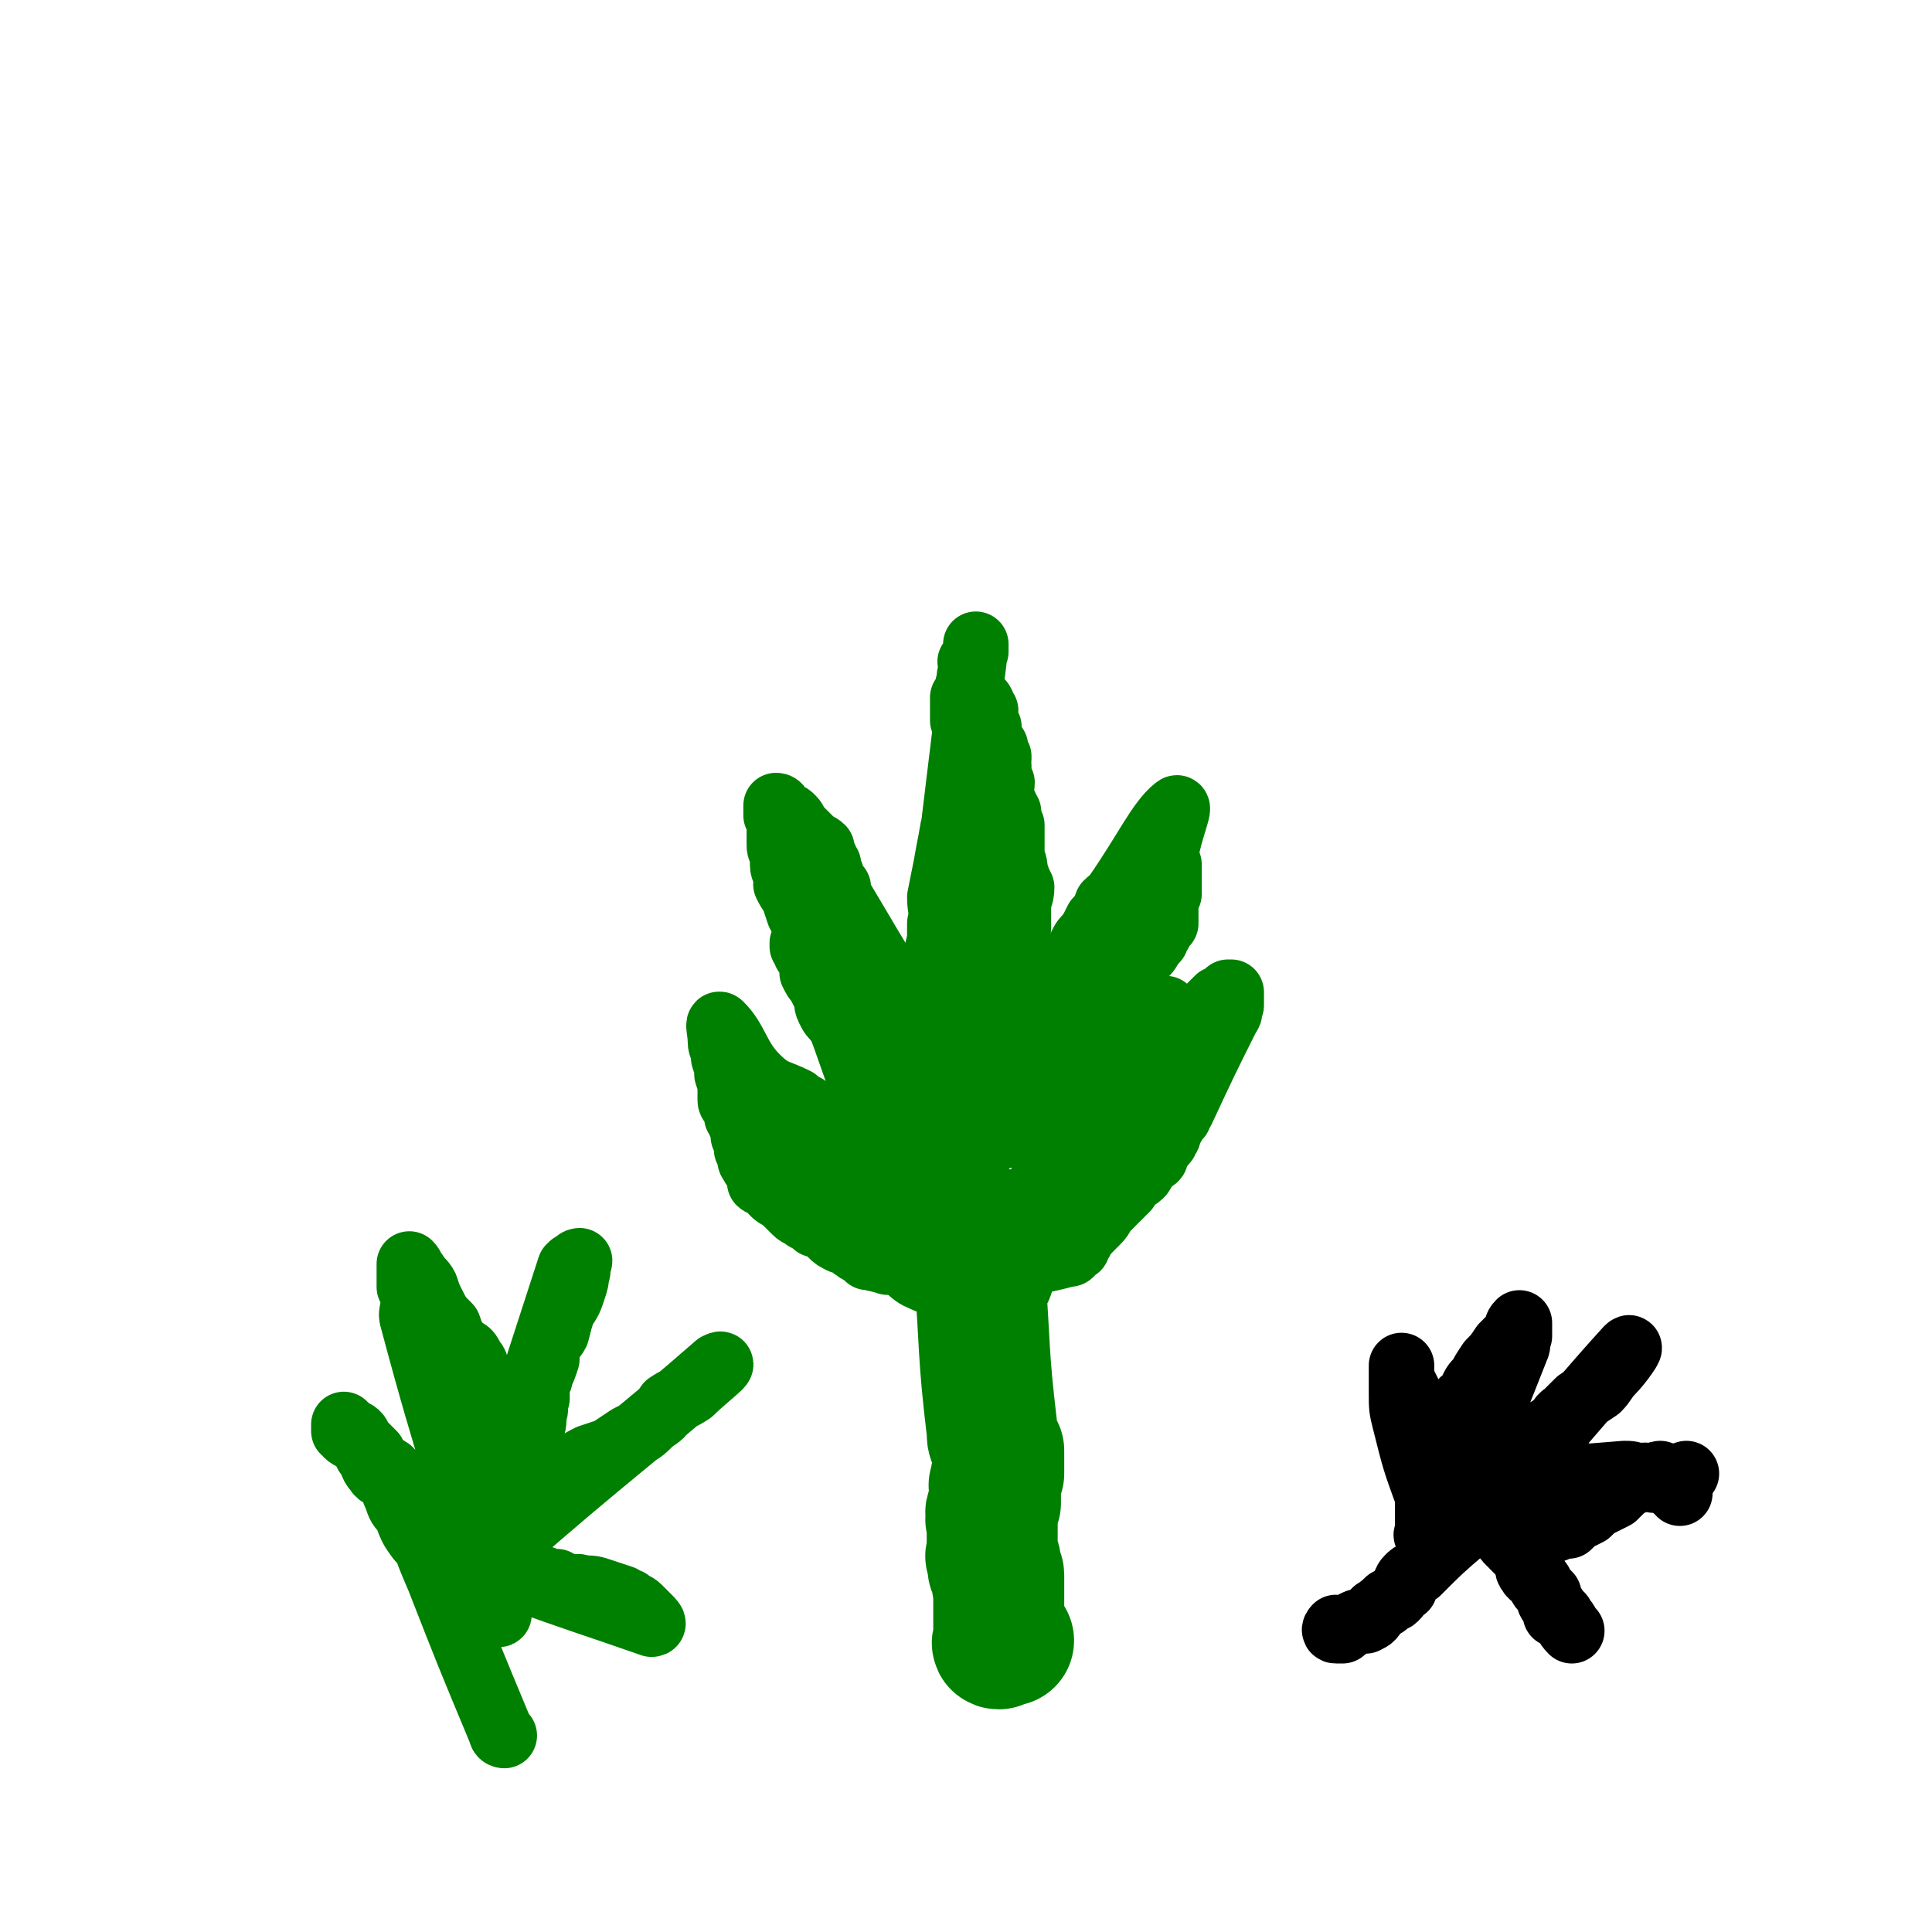 <svg viewBox='0 0 590 590' version='1.1' xmlns='http://www.w3.org/2000/svg' xmlns:xlink='http://www.w3.org/1999/xlink'><g fill='none' stroke='#008000' stroke-width='12' stroke-linecap='round' stroke-linejoin='round'><path d='M306,417c0,0 0,-1 -1,-1 0,0 -1,0 -1,-1 0,0 0,0 1,-1 0,0 0,-1 0,-1 0,0 -1,1 0,2 0,1 0,0 1,1 0,2 0,2 0,3 0,2 0,2 0,4 0,1 -1,1 0,2 0,1 0,1 1,3 0,1 0,1 0,2 -1,2 0,2 0,3 0,1 -1,1 0,2 0,1 0,1 1,2 0,1 1,1 1,2 0,1 -1,1 0,2 0,1 0,1 0,1 1,2 0,2 1,3 0,1 -1,1 0,1 0,1 0,1 1,3 0,1 -1,1 0,2 1,16 2,16 3,31 0,3 -1,3 -1,6 0,1 0,1 0,2 -1,1 0,1 0,2 0,1 0,1 0,2 0,1 0,1 0,1 0,1 0,1 0,2 0,0 0,0 0,1 0,0 0,1 0,1 -1,0 -1,0 -1,0 -1,1 0,1 0,1 0,0 -1,1 0,1 0,0 0,0 1,0 0,0 0,0 0,0 '/><path d='M305,409c0,0 -1,0 -1,-1 0,0 0,0 0,-1 0,0 0,0 0,0 -1,-1 -1,-1 -2,-1 0,1 1,1 1,2 0,0 0,0 0,1 0,0 0,0 0,1 0,1 0,1 0,2 0,2 0,2 0,4 0,2 0,2 0,4 0,2 0,2 0,4 0,1 0,1 0,3 0,1 -1,1 0,2 1,35 2,35 4,71 '/><path d='M304,418c0,0 0,-1 -1,-1 0,-1 -1,0 -1,-1 0,0 0,-1 1,-1 0,0 0,1 0,0 0,0 -1,-1 0,-1 0,1 0,2 0,3 1,2 0,2 1,3 0,2 1,2 1,4 0,1 0,2 0,3 1,1 1,1 2,3 0,2 -1,2 0,4 0,1 0,1 0,2 -3,24 -3,24 -6,49 '/></g>
<g fill='none' stroke='#008000' stroke-width='40' stroke-linecap='round' stroke-linejoin='round'><path d='M302,389c0,0 0,-1 -1,-1 -1,0 -1,0 -1,-1 -1,0 -1,0 -1,0 2,25 1,25 4,50 0,2 0,2 1,4 0,1 0,1 1,2 0,1 0,1 0,2 0,1 0,1 0,3 0,1 0,1 0,2 -1,1 -1,1 -1,3 -1,1 0,1 0,2 0,2 0,2 0,4 -1,1 -1,1 -1,2 -1,1 0,2 0,3 -1,0 0,0 0,1 0,1 0,1 0,3 0,1 0,1 0,2 0,0 0,0 0,1 0,1 0,1 0,3 0,1 -1,1 0,2 0,0 1,0 1,1 0,0 0,0 0,1 -1,1 -1,1 0,1 0,1 1,1 1,2 0,1 0,1 0,3 -1,0 0,0 0,0 0,1 0,1 0,3 0,0 0,0 0,1 0,1 0,1 0,2 0,1 0,1 0,1 0,2 0,2 0,3 0,0 0,0 0,1 0,1 0,1 0,1 0,1 0,1 0,2 0,0 0,0 0,1 0,1 0,1 0,1 0,1 0,1 0,1 0,0 -1,1 0,1 1,-1 1,-1 3,-1 '/></g>
<g fill='none' stroke='#008000' stroke-width='20' stroke-linecap='round' stroke-linejoin='round'><path d='M305,389c0,0 -2,-1 -1,-1 10,-3 11,-2 22,-5 1,0 1,0 1,-1 1,0 0,0 1,-1 0,0 0,0 1,0 0,-1 0,-1 1,-2 1,-2 1,-2 3,-4 1,-1 1,-1 2,-2 2,-2 1,-2 3,-4 1,-1 1,-1 2,-2 0,0 0,0 1,-1 1,-1 1,-1 1,-1 1,-1 1,-1 2,-2 0,-1 0,-1 1,-3 1,-1 2,0 3,-1 1,-1 1,-1 1,-2 1,-2 2,-2 3,-3 0,0 1,0 1,-1 0,-1 0,-1 1,-2 0,-1 0,-1 1,-2 0,0 1,0 1,-1 1,-1 1,-2 1,-3 1,-1 1,-1 2,-3 0,0 0,0 1,-1 0,-1 0,-1 1,-2 7,-15 7,-15 14,-29 1,-1 0,-1 1,-3 0,-1 0,-1 0,-2 0,0 0,0 0,0 0,-1 0,-1 0,-1 0,0 0,-1 0,-1 -1,0 -1,0 -1,0 -1,1 -1,1 -1,2 -1,0 -1,0 -2,0 -1,1 -1,1 -2,2 -1,1 -1,1 -2,2 -1,1 -1,1 -2,2 -1,1 -1,2 -2,3 -1,1 -1,1 -2,2 -1,1 -1,1 -2,2 -1,1 0,2 -1,2 -25,7 -25,7 -51,12 -3,1 -3,1 -6,0 -1,0 -1,0 -1,0 -1,-1 -1,-1 -1,-1 0,-1 1,-1 1,-2 0,-1 0,-1 1,-2 '/><path d='M278,388c0,0 -1,-1 -1,-1 -1,-1 -1,-1 -1,-1 0,0 0,1 -1,0 0,0 0,0 -1,-1 0,0 0,0 -1,0 0,1 0,0 -1,0 -1,0 -1,1 -1,0 -2,0 -2,0 -3,-1 0,0 -1,1 -1,0 -1,0 -1,0 -2,0 -1,-1 -1,-1 -2,-2 -1,0 -1,0 -2,-1 -1,0 0,-1 -1,-1 -1,-1 -2,-1 -3,-1 -2,-1 -2,-1 -3,-2 -1,-1 -1,-1 -3,-3 0,0 -1,0 -2,0 -1,-1 -1,-1 -3,-2 -1,-1 -2,-1 -3,-2 -1,-1 -1,-1 -3,-3 0,0 0,-1 -1,-1 -2,-1 -2,-1 -3,-2 -1,-1 0,-1 -1,-2 -1,-1 -2,0 -3,-1 0,-1 0,-1 0,-2 -1,-2 -1,-2 -2,-3 0,-1 -1,-1 -1,-2 0,-2 0,-2 -1,-3 0,-2 0,-2 -1,-4 0,-2 0,-2 -1,-4 0,-1 0,-1 -1,-2 0,-1 0,-1 0,-2 -1,-2 -2,-2 -2,-3 0,-1 0,-1 0,-3 0,-2 0,-2 -1,-5 0,-2 0,-2 -1,-5 0,-3 -1,-3 -1,-5 0,-3 -1,-6 0,-5 5,5 5,10 11,16 5,5 6,4 12,7 1,1 1,1 3,2 1,1 1,1 3,2 1,0 1,0 3,1 1,1 1,1 2,1 2,1 2,1 3,2 0,0 0,1 1,1 1,0 1,-1 2,-1 1,0 1,1 2,1 1,1 1,0 3,0 0,0 0,0 1,0 1,0 1,0 3,0 1,0 1,1 1,0 2,0 2,-1 3,-1 1,0 1,0 2,0 2,0 2,1 3,0 1,0 1,0 3,-1 1,0 1,1 2,0 1,0 1,0 2,0 2,-1 1,-1 3,-2 1,0 1,1 2,0 1,0 1,-1 2,-2 2,-2 2,-2 4,-5 2,-2 2,-2 5,-5 '/><path d='M270,347c0,0 -1,0 -1,-1 0,0 0,-1 0,-1 0,0 0,0 -1,-1 0,0 1,0 0,-1 0,0 0,0 -1,-1 -10,-28 -10,-28 -20,-57 -1,-3 -1,-3 -3,-6 -1,-3 -1,-3 -2,-6 -1,-1 -1,-1 -2,-3 0,-1 1,-1 0,-2 0,-2 -1,-2 -1,-4 0,-2 0,-2 0,-3 -1,-2 -1,-2 -1,-3 0,-2 0,-2 0,-3 0,-1 0,-1 0,-3 0,0 1,-1 0,-1 0,-1 0,-1 -1,-2 0,0 0,0 0,-1 0,-1 0,-1 0,-1 0,-1 0,-1 0,-1 1,0 1,1 1,1 1,1 0,1 0,1 1,1 1,1 2,1 1,0 1,0 2,1 1,1 1,2 2,3 1,1 1,1 2,2 1,1 1,1 2,2 1,1 2,1 3,2 0,2 0,2 1,3 0,1 0,1 1,2 0,1 0,1 0,2 1,1 1,1 1,2 1,2 1,2 2,3 0,1 -1,1 0,2 12,20 12,21 25,40 1,2 2,1 4,3 0,0 0,0 0,0 1,1 0,1 0,2 1,1 1,1 1,2 0,1 0,1 0,1 1,1 0,1 0,2 1,1 1,0 1,1 1,1 0,1 0,2 1,0 0,0 0,1 0,1 0,1 0,1 0,1 0,1 0,1 0,1 0,1 0,2 0,0 0,0 0,1 0,0 0,1 0,0 1,0 1,0 1,-1 '/><path d='M288,328c0,0 -1,-1 -1,-1 0,0 1,0 2,0 1,0 1,0 1,-1 2,0 2,0 3,-1 0,0 1,1 1,0 1,0 0,-1 1,-1 1,-1 1,0 1,0 1,-1 1,-1 2,-2 0,-1 0,-1 1,-1 1,-1 2,0 3,-1 2,-2 1,-2 3,-3 2,-2 2,-1 4,-3 2,-1 2,-1 4,-3 1,-1 1,-1 3,-3 2,-2 2,-2 4,-4 1,-1 1,-1 2,-2 1,-2 1,-2 2,-3 1,-2 1,-3 2,-4 1,-2 1,-1 3,-3 1,-1 0,-1 1,-3 1,-2 1,-2 3,-4 1,-2 1,-2 2,-4 2,-2 2,-2 3,-5 2,-2 2,-1 3,-3 9,-13 13,-22 18,-26 2,-2 -2,7 -3,14 0,1 0,1 1,3 0,2 0,2 0,3 0,2 0,2 0,4 0,1 0,1 0,2 -1,2 -1,2 -1,4 0,1 0,1 0,2 0,2 0,2 0,3 -1,1 -1,1 -2,3 -1,1 -1,1 -1,2 -2,2 -2,3 -3,4 -1,1 -1,1 -2,2 -3,3 -3,3 -5,5 -2,2 -2,2 -4,5 -1,2 -1,2 -2,4 -1,1 -2,1 -3,3 -1,1 0,1 -1,2 -1,1 -2,1 -3,1 -1,2 0,2 -1,3 -1,1 -1,1 -2,1 -1,1 -1,1 -3,2 -1,0 -1,0 -2,1 -2,0 -2,0 -4,1 -1,0 -1,1 -3,1 -2,1 -2,0 -4,0 -1,0 -1,1 -2,0 -1,0 -1,0 -1,0 -1,0 0,-1 0,-1 '/><path d='M288,334c0,0 0,-1 -1,-1 0,0 0,0 -1,0 0,1 0,0 -1,0 0,0 0,0 -1,0 -1,0 -1,0 -2,0 0,0 0,0 -1,0 -2,0 -2,1 -3,0 -2,0 -2,0 -4,-1 -2,-1 -2,-1 -4,-3 -2,-1 -2,-1 -4,-3 -1,-1 -1,-1 -3,-3 -1,-1 -1,-2 -2,-4 -1,-1 -1,-1 -3,-3 -1,-2 -1,-2 -2,-4 -2,-2 -2,-2 -3,-4 -1,-2 0,-2 -1,-4 -1,-2 -1,-2 -2,-4 -1,-1 -1,-1 -2,-3 0,-1 1,-1 0,-3 0,-1 0,-1 -1,-2 0,-1 -1,-1 -1,-1 0,-1 0,-1 0,-2 -1,0 -1,0 -1,0 0,0 0,-1 0,-1 1,0 1,1 2,2 1,1 0,1 1,2 1,2 2,2 3,4 1,2 0,2 1,4 1,2 1,2 2,4 1,3 0,4 2,5 34,17 37,22 70,31 5,2 3,-5 7,-10 1,-2 0,-2 1,-3 1,-1 1,-1 2,-2 2,-2 2,-1 4,-3 2,-2 1,-2 3,-4 2,-1 2,-1 4,-2 2,-1 1,-2 3,-3 1,0 1,0 2,-1 1,-1 0,-2 1,-3 0,0 1,1 1,0 1,0 2,-1 2,-1 0,1 0,3 0,5 -1,3 -1,3 -2,7 -1,4 -1,4 -3,8 -2,4 -1,4 -3,8 -2,3 -2,3 -4,6 -3,3 -3,3 -5,6 -3,3 -2,4 -4,7 -2,4 -1,5 -4,8 -2,4 -2,4 -5,7 -3,2 -4,2 -7,4 -3,2 -3,3 -7,4 -2,2 -2,2 -5,3 -2,1 -2,1 -4,2 -3,2 -3,2 -7,2 -3,1 -3,1 -6,2 -3,0 -3,0 -7,-1 -3,0 -3,0 -6,-1 -3,-1 -3,-1 -6,-3 -2,-1 -2,-1 -3,-3 -2,-2 -1,-2 -3,-4 0,-1 -1,-1 -2,-2 -1,-1 -1,-1 -1,-1 -1,-2 -1,-2 -2,-3 0,-1 -1,0 -1,-1 0,-1 0,-1 0,-1 35,0 36,1 71,1 0,0 0,0 0,0 -2,0 -2,0 -5,0 -2,0 -2,0 -5,0 -4,0 -4,1 -7,0 -3,0 -3,0 -6,-1 -3,0 -3,0 -6,-1 -3,0 -3,0 -7,-1 -2,-1 -2,0 -5,-1 -3,-1 -3,-2 -7,-3 -2,0 -2,0 -5,-1 -3,-1 -3,-1 -6,-3 -2,0 -2,0 -3,0 -2,-1 -2,-1 -4,-2 -2,0 -2,0 -4,-1 -1,0 -1,-1 -1,-1 -2,0 -2,0 -4,0 -1,0 -2,0 -3,-1 -1,0 -1,-1 -3,-1 -2,-1 -2,0 -4,0 -1,-1 -1,0 -2,-1 -2,0 -2,0 -4,-1 -1,0 -1,1 -3,0 0,0 0,0 -1,-1 -1,0 -1,1 -2,0 0,0 1,-1 0,-1 0,0 -1,1 -1,0 -1,0 0,0 -1,-1 0,0 0,0 0,0 3,1 3,1 7,1 3,1 3,1 6,2 4,1 4,1 8,2 5,1 5,1 10,1 5,0 5,1 9,0 30,-3 31,-5 59,-9 1,0 0,1 0,2 -1,1 -1,1 -1,2 -1,1 -1,1 -2,2 0,0 0,0 -1,1 -1,1 -1,1 -1,2 0,1 0,1 0,1 -1,1 -1,1 -2,2 0,0 0,0 -1,1 -1,1 -1,1 -1,1 -1,1 -1,1 -2,2 -1,2 -1,2 -2,4 -3,3 -3,2 -6,5 -3,3 -2,3 -5,6 -2,3 -3,3 -5,5 -2,2 -2,3 -5,5 -2,2 -2,2 -4,3 -2,2 -2,2 -5,3 -2,0 -2,1 -4,1 -2,-1 -3,-1 -5,-3 -2,-2 -1,-3 -3,-5 -2,-3 -3,-3 -4,-7 -1,-3 0,-3 0,-7 0,-3 -1,-3 0,-6 2,-4 2,-4 4,-7 2,-3 2,-3 4,-6 2,-2 2,-2 5,-4 2,-1 2,-2 4,-3 1,-1 1,-1 2,-1 2,0 2,-1 4,-1 2,0 2,1 3,1 2,1 1,1 3,1 1,1 1,1 2,2 1,0 1,0 1,1 -1,1 -1,1 -2,3 0,1 0,1 -1,2 -1,2 -1,2 -2,3 -2,3 -1,4 -4,4 -25,0 -26,-2 -52,-5 '/><path d='M299,317c0,0 0,-1 -1,-1 0,0 0,-1 -1,-1 0,0 0,1 -1,0 0,0 1,0 1,-1 -1,-1 -1,-1 -1,-1 -1,-2 -1,-1 -2,-3 0,-2 1,-2 0,-4 0,-3 -1,-2 -1,-5 -1,-2 0,-2 -1,-5 0,-2 1,-2 0,-4 0,-2 -1,-2 -1,-4 0,-1 0,-1 0,-2 1,-2 0,-2 0,-4 1,-3 1,-3 2,-5 5,-24 9,-52 11,-48 2,5 -1,33 -3,66 0,6 -1,6 -2,11 0,2 0,2 0,3 -1,2 -1,2 -1,3 0,1 0,1 0,1 -1,2 -2,2 -2,3 -1,3 0,3 0,7 0,2 0,2 0,5 -1,1 0,1 0,3 -1,2 -2,2 -2,4 0,0 0,0 0,1 1,1 0,1 0,1 0,1 0,1 0,2 0,0 1,1 0,1 0,-20 0,-21 -1,-43 0,-4 0,-4 -1,-8 0,-2 0,-2 0,-4 1,-2 1,-2 1,-4 1,-3 0,-3 0,-5 1,-3 0,-3 0,-5 1,-2 1,-2 1,-4 1,-2 0,-2 0,-5 1,-2 0,-2 0,-4 1,-2 1,-2 2,-4 0,-1 -1,-1 0,-3 0,-1 0,-1 0,-2 1,-1 0,-1 1,-2 0,-1 -1,-1 0,-1 0,-2 1,-2 1,-3 0,-1 0,-1 0,-3 -1,-1 0,-1 0,-3 0,-1 0,-1 0,-3 -1,-1 -1,-1 -2,-2 0,-1 1,-1 1,-2 -1,-1 -1,-1 -2,-3 0,-1 1,-1 1,-2 0,-1 0,-1 0,-2 -1,-2 -1,-2 -2,-3 0,-1 0,-1 0,-3 0,-2 0,-2 0,-4 1,-1 1,-1 2,-2 0,-1 -1,-1 0,-3 0,-2 0,-2 1,-3 0,-1 0,-1 0,-2 -1,-1 -1,-1 0,-1 0,-1 0,-1 1,-3 0,0 0,0 0,-1 0,0 0,-2 0,-1 -5,40 -5,41 -10,82 0,4 -1,4 -1,8 -1,4 -1,4 -2,8 0,2 -1,2 -1,4 -1,2 0,2 -1,3 0,2 0,2 0,3 0,2 1,2 0,3 0,1 -1,1 -1,2 0,2 0,2 0,3 1,1 0,1 0,3 0,0 1,0 0,1 0,1 0,1 -1,2 0,1 0,1 0,1 0,1 0,1 0,1 0,0 0,1 0,1 1,-2 2,-3 2,-6 0,-3 -1,-3 -1,-6 1,-5 1,-5 2,-11 1,-3 1,-3 1,-5 1,-3 1,-3 2,-6 0,-3 0,-3 0,-6 1,-4 0,-4 0,-8 1,-5 1,-5 2,-10 1,-6 1,-5 2,-11 2,-5 1,-5 2,-11 1,-4 1,-4 2,-7 0,-3 0,-3 1,-6 0,-1 1,-1 1,-3 0,-2 -1,-2 0,-3 0,-1 0,-1 1,-2 0,0 0,0 0,-1 -1,-1 0,-1 0,-1 0,-1 -1,-1 0,-1 1,16 2,16 3,33 0,5 -1,5 -1,11 -1,3 0,3 0,5 0,2 -1,2 0,4 0,2 0,2 0,5 1,2 0,2 1,4 0,2 0,2 0,4 0,3 -1,3 0,5 0,2 0,1 1,2 0,2 -1,2 0,3 0,1 1,1 1,2 0,1 -1,1 0,2 0,1 0,1 0,2 1,1 0,1 1,2 0,2 0,2 1,3 0,1 1,1 1,2 1,1 1,1 1,1 1,1 1,1 1,1 0,0 -1,1 0,1 0,0 1,0 1,-1 0,0 -1,-1 0,-2 0,-5 0,-5 0,-11 1,-3 0,-3 1,-6 0,-4 1,-4 1,-7 0,-3 0,-3 0,-6 0,-3 1,-3 1,-6 -1,-2 -1,-2 -2,-5 0,-3 -1,-3 -1,-6 0,-2 0,-2 0,-5 0,-2 0,-2 0,-3 -1,-2 -1,-2 -2,-3 0,-1 1,-1 1,-1 -1,-1 -1,-1 -1,-2 -1,-2 -2,-2 -2,-3 0,-2 1,-2 1,-4 -1,-1 -1,-1 -1,-3 0,-1 0,-1 0,-2 -1,-1 0,-1 0,-2 0,-1 0,-1 0,-1 -1,-1 -1,-1 -1,-1 0,-1 0,-1 0,-2 -1,0 -1,0 -2,-1 0,-1 0,-1 0,-2 0,-2 0,-2 0,-3 -1,-1 -2,-1 -2,-2 0,-1 1,-2 1,-3 -1,-1 -2,-4 -1,-2 3,23 3,26 8,51 0,1 0,0 1,-1 '/></g>
<g fill='none' stroke='#000000' stroke-width='20' stroke-linecap='round' stroke-linejoin='round'><path d='M409,498c0,0 0,-1 -1,-1 0,0 -1,1 0,1 0,0 1,0 2,0 1,-1 1,-1 3,-2 2,-1 2,-1 4,-1 2,-1 2,-1 3,-3 2,-1 1,-1 3,-2 1,-2 2,-1 3,-2 2,-2 1,-2 3,-3 0,-1 0,-2 1,-3 1,-1 1,-1 3,-2 7,-7 7,-7 14,-13 '/><path d='M437,458c0,0 -1,0 -1,-1 -4,-11 -4,-11 -7,-23 -1,-4 -1,-4 -1,-9 0,-1 0,-1 0,-2 0,-1 0,-1 0,-1 0,-1 0,-1 0,-2 0,-1 0,-1 0,-2 0,0 0,-1 0,-1 0,1 0,2 0,4 1,2 1,2 2,4 0,2 0,2 1,3 1,2 1,2 1,3 1,2 1,2 2,4 0,1 -1,2 0,3 0,2 1,2 1,4 0,1 0,1 0,3 0,2 0,2 1,4 0,2 1,2 1,4 0,1 0,1 0,2 0,2 0,2 1,4 0,1 0,1 1,2 0,2 -1,2 0,3 0,1 1,0 1,1 0,1 0,1 0,1 0,1 -1,2 0,2 11,-27 12,-28 23,-56 1,-2 0,-2 1,-4 0,-1 0,-1 0,-2 0,0 0,0 0,-1 0,0 0,-1 0,-1 -1,1 -1,2 -1,3 -2,2 -2,2 -4,4 -2,3 -2,3 -4,5 -2,3 -2,3 -3,5 -2,2 -2,2 -3,5 -2,2 -2,1 -3,3 -2,2 -2,2 -3,4 -1,2 0,2 -1,4 -1,2 -2,2 -3,4 -1,2 -1,3 -1,5 -1,2 -1,2 -2,4 0,1 1,1 1,3 0,2 -1,2 -1,4 0,1 0,1 0,3 0,1 0,1 0,2 0,1 0,1 0,1 0,1 0,1 0,1 0,1 0,1 0,2 0,0 0,0 0,1 0,0 0,0 0,1 0,0 -1,1 0,1 0,0 1,-1 1,0 0,0 -1,1 0,1 0,0 1,0 2,0 2,-1 2,-1 4,-2 2,-1 2,-1 4,-3 3,-1 3,-1 5,-3 2,-2 2,-2 4,-4 1,-2 1,-2 3,-3 1,-1 1,-1 2,-2 1,-2 0,-2 1,-3 2,-2 2,-2 4,-3 2,-1 2,-1 3,-3 14,-16 18,-21 28,-32 2,-2 -2,4 -5,7 -2,2 -2,3 -4,5 -3,2 -3,2 -6,4 -2,2 -2,2 -4,4 -2,1 -1,2 -3,3 -2,2 -2,1 -4,3 -1,2 -1,2 -2,4 -2,2 -2,1 -4,3 -2,2 -2,3 -5,5 -2,2 -2,2 -5,4 -2,2 -2,2 -4,5 -2,1 -2,1 -4,2 -2,1 -2,1 -3,3 -1,0 -2,0 -3,1 -1,0 -1,0 -2,1 -1,0 -1,1 -1,1 0,0 1,1 1,1 -1,0 -2,0 -2,0 0,0 1,0 2,0 0,0 0,0 1,0 0,0 0,0 1,0 2,-1 2,-1 3,-1 2,-1 2,-2 4,-3 2,-1 2,0 4,-1 2,0 2,-1 3,-1 2,-1 2,-1 4,-1 2,-2 2,-2 4,-3 1,-1 1,-1 3,-2 3,-2 3,-2 5,-3 2,-1 2,-1 4,-2 1,-1 2,-2 3,-2 4,1 7,2 6,4 -2,3 -6,3 -12,7 -1,0 -1,1 -2,1 -2,0 -2,0 -4,0 -2,-1 -2,0 -3,0 -1,0 -1,0 -2,0 -2,0 -2,0 -4,0 -2,-1 -2,-1 -4,-1 -1,0 -1,0 -2,0 -1,-1 -1,0 -3,0 0,0 0,0 -1,0 0,0 0,0 -1,0 0,0 0,0 0,0 0,0 0,0 1,0 0,0 1,-1 1,0 1,0 1,1 1,1 1,1 2,1 3,2 1,1 1,1 2,2 1,1 2,1 3,2 1,0 1,1 2,1 1,2 1,2 2,3 1,0 1,0 1,1 1,1 1,1 2,2 1,1 1,1 2,3 1,1 0,2 1,3 1,2 2,1 3,3 1,1 0,1 1,2 1,1 1,1 2,2 0,2 0,2 1,3 1,1 1,1 1,3 0,0 0,-1 1,0 0,0 1,0 1,1 2,2 1,2 3,4 '/><path d='M473,453c0,0 -1,-1 -1,-1 11,-1 12,-1 24,-2 2,0 2,0 5,1 1,0 1,-1 1,0 1,0 1,0 3,1 0,0 0,0 1,0 1,0 1,0 1,0 1,0 1,0 1,0 1,0 1,0 1,0 3,-1 3,-1 6,-2 '/><path d='M513,456c0,0 0,-1 -1,-1 -1,-1 -1,-1 -2,-2 -1,0 -1,-1 -2,-1 -1,-1 0,-1 -1,-2 -1,0 -1,1 -2,1 0,0 0,0 -1,0 -1,0 -1,-1 -2,0 -2,0 -2,0 -3,1 -1,1 -1,1 -3,2 -1,1 -1,1 -3,3 -2,1 -2,1 -4,2 -2,1 -2,1 -4,3 -2,1 -2,1 -4,2 -1,1 -1,1 -2,2 -2,0 -2,0 -4,1 -2,0 -1,1 -3,1 -1,1 -1,1 -2,1 0,1 -1,0 -1,1 -1,0 -1,-1 -2,0 -1,0 -1,0 -2,1 0,0 0,0 0,0 '/></g>
<g fill='none' stroke='#008000' stroke-width='20' stroke-linecap='round' stroke-linejoin='round'><path d='M154,530c0,0 -1,0 -1,-1 -10,-24 -10,-24 -19,-47 -3,-7 -3,-7 -5,-13 -1,-2 -1,-2 -2,-4 -1,-2 -1,-1 -2,-3 -1,-1 -1,-2 -2,-3 -1,-2 -1,-2 -2,-4 -1,-3 -1,-3 -2,-6 -1,-1 -2,0 -3,-1 -1,-2 -1,-2 -2,-4 -1,-1 -1,-1 -2,-2 -1,-1 -1,-1 -2,-2 -1,-1 0,-1 -1,-2 -1,-1 -1,0 -2,0 0,-1 0,-1 -1,-2 0,0 -1,1 -1,1 0,-1 0,-2 0,-2 0,0 0,1 1,2 0,0 1,-1 1,0 0,0 -1,0 -1,1 1,1 2,1 4,2 1,2 1,2 2,4 2,2 1,3 3,5 1,2 2,1 4,3 1,2 1,3 2,5 1,3 1,3 3,5 1,3 1,3 2,5 2,3 2,3 4,5 2,2 2,2 4,5 2,2 2,2 4,4 1,2 0,2 2,4 1,1 2,1 4,2 1,1 1,1 2,2 1,0 2,0 3,1 0,0 0,0 1,1 0,1 0,1 1,1 1,1 2,1 1,1 -12,-44 -14,-45 -26,-90 -1,-3 1,-3 0,-7 0,-2 0,-2 -1,-3 0,-2 0,-2 0,-3 0,0 0,0 0,-1 0,-1 0,-1 0,-1 0,-1 0,-2 0,-2 1,1 1,2 2,3 1,2 2,2 3,4 1,3 1,3 2,5 2,4 2,4 5,7 1,3 1,3 3,6 2,2 3,1 4,4 2,2 1,2 2,5 1,2 1,2 2,4 1,2 1,2 1,4 1,1 1,1 2,3 0,2 0,2 0,4 0,2 0,2 0,5 0,2 0,2 0,5 0,2 0,2 0,4 -1,3 -1,3 -2,5 0,3 0,3 -1,5 -1,3 -1,3 -1,5 -1,2 0,2 -1,4 0,2 0,2 -1,3 0,1 1,2 0,3 0,1 -1,1 -1,2 0,1 0,1 0,1 0,1 0,1 0,2 0,0 0,0 0,0 15,-45 15,-46 30,-92 1,-1 1,-1 2,-1 0,-1 1,-1 1,-1 0,1 -1,1 -1,2 0,1 1,1 0,2 0,2 0,2 -1,5 -1,3 -1,3 -3,6 -1,3 -1,3 -2,7 -1,2 -2,2 -3,4 0,2 0,2 0,4 -1,3 -1,3 -2,5 0,1 0,1 -1,3 0,2 0,2 0,4 -1,3 0,3 -1,5 0,3 0,3 -1,5 -1,4 -1,4 -1,7 -1,2 -1,2 -1,5 0,1 0,1 -1,3 0,1 0,1 0,3 0,1 1,1 0,2 0,2 0,2 -1,3 0,2 -1,2 -1,4 0,2 1,2 0,4 0,2 -1,1 -1,3 -1,1 0,1 -1,1 0,2 0,2 -1,3 0,0 -1,0 -1,1 0,0 0,1 0,1 0,0 0,-1 0,-2 1,0 1,0 1,0 1,-2 -1,-2 0,-3 32,-28 41,-34 65,-55 4,-2 -4,4 -8,8 -3,2 -4,2 -7,4 -2,3 -2,3 -5,5 -3,3 -3,3 -7,5 -3,2 -3,2 -6,4 -3,1 -3,1 -6,2 -2,1 -2,1 -5,3 -3,1 -2,2 -5,3 -3,2 -3,1 -6,2 -3,1 -3,1 -7,2 -4,2 -4,2 -8,4 -4,1 -4,2 -7,2 -2,1 -3,0 -5,1 -1,0 -1,1 -2,1 -2,1 -2,1 -3,2 0,0 -1,-1 -1,0 -1,0 -1,0 -1,1 -1,0 -1,-1 -2,0 0,0 1,1 0,1 0,0 -1,-1 -1,0 0,0 0,0 0,1 1,0 1,-1 2,0 0,0 0,0 0,1 1,0 1,0 1,0 1,0 1,-1 1,0 2,0 2,0 4,1 4,1 4,2 7,3 2,2 2,2 5,3 2,1 2,1 5,2 2,2 2,2 4,3 22,8 23,8 43,15 1,0 0,-1 -1,-2 0,0 0,0 -1,-1 -1,-1 -1,-1 -2,-2 -1,-1 -2,-1 -3,-2 -1,0 -1,0 -2,-1 -3,-1 -3,-1 -6,-2 -3,-1 -3,-1 -6,-1 -2,-1 -2,0 -5,0 -2,-1 -1,-1 -3,-2 -2,0 -2,0 -3,0 -1,-1 -1,-1 -2,-1 -1,0 -1,0 -2,0 '/></g>
</svg>